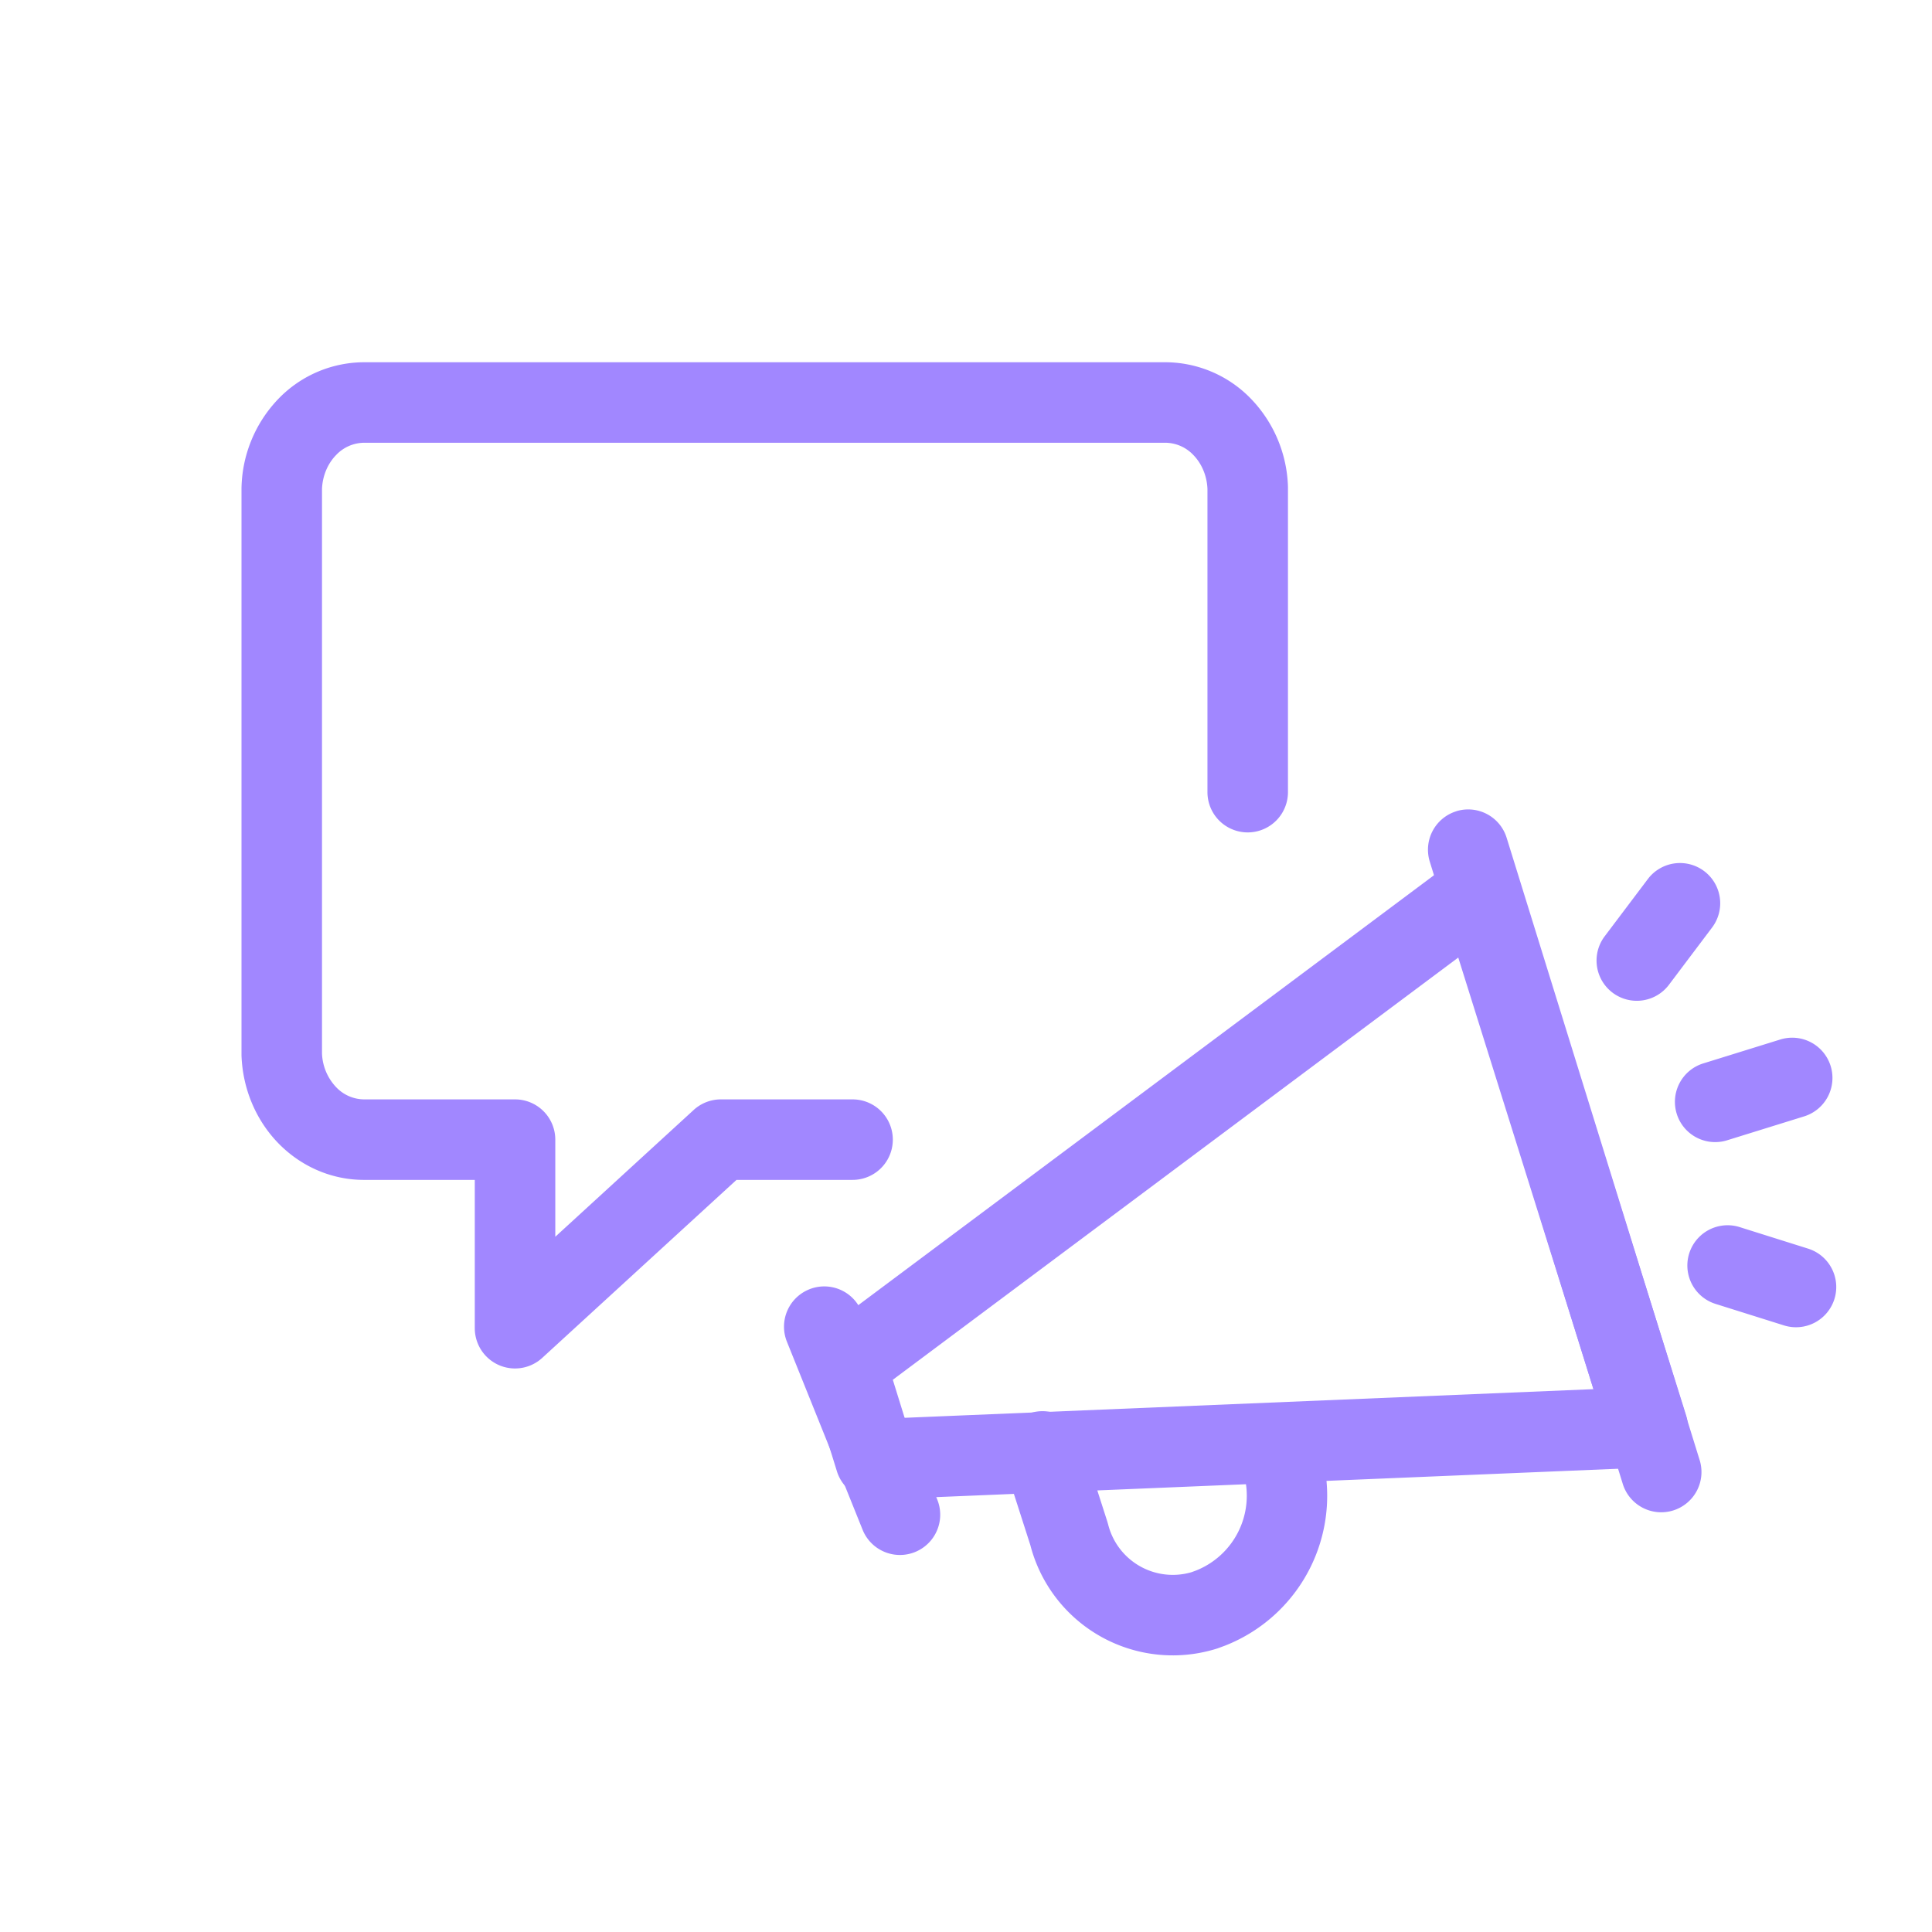 <svg xmlns="http://www.w3.org/2000/svg" fill="none" viewBox="0 0 48 48">
  <path fill="#A187FF" fill-rule="evenodd" d="M28.922 9H9.078a2.966 2.966 0 0 0-2.162.91A3.284 3.284 0 0 0 6 12.129v14.09c.027.815.348 1.601.916 2.185.57.585 1.343.92 2.162.91h2.718V33a1 1 0 0 0 1.675.737l4.827-4.423h2.884a1 1 0 1 0 0-2h-3.273a1 1 0 0 0-.675.263l-3.438 3.15v-2.413a1 1 0 0 0-1-1h-3.74a.967.967 0 0 1-.707-.306 1.284 1.284 0 0 1-.349-.84V12.146c.014-.332.146-.632.35-.84A.967.967 0 0 1 9.055 11h19.888a.967.967 0 0 1 .707.306c.203.209.335.508.349.84v7.535a1 1 0 1 0 2 0v-7.586a3.285 3.285 0 0 0-.916-2.184A2.966 2.966 0 0 0 28.922 9Zm16.56 17.485a1 1 0 0 1-.658 1.251l-1.907.592a1 1 0 1 1-.593-1.91l1.907-.592a1 1 0 0 1 1.251.659Zm.093 5.791a1 1 0 0 1-1.254.653l-1.699-.534a1 1 0 1 1 .6-1.908l1.7.535a1 1 0 0 1 .653 1.254ZM37.07 21.193a1 1 0 0 1 .646.652L41.89 35.16a1 1 0 0 1-.913 1.298l-19.187.799a1 1 0 0 1-.997-.703l-.73-2.354a1 1 0 0 1 .356-1.098l15.745-11.758a1 1 0 0 1 .906-.15ZM22.182 34.281l.293.944 17.116-.712L36.23 23.79 22.182 34.28Z" clip-rule="evenodd"/>
  <path fill="#A187FF" fill-rule="evenodd" d="M36.18 20.155a1 1 0 0 1 1.252.659l4.79 15.444a1 1 0 1 1-1.91.592l-4.79-15.444a1 1 0 0 1 .659-1.25Zm6.16 1.488a1 1 0 0 1 .197 1.4l-1.072 1.423a1 1 0 0 1-1.598-1.203l1.073-1.423a1 1 0 0 1 1.4-.197Zm-22.235 10.39a1 1 0 0 1 1.302.555l1.88 4.671a1 1 0 0 1-1.856.747l-1.88-4.671a1 1 0 0 1 .555-1.302Zm11.243 2.994a1 1 0 0 1 1.297.564l.139.354a4 4 0 0 1-2.355 4.943l-.022.008-.152.056a3.655 3.655 0 0 1-4.657-2.566l-.643-2.002a1 1 0 1 1 1.904-.611l.652 2.03.019.066a1.656 1.656 0 0 0 2.068 1.193l.113-.041a2.001 2.001 0 0 0 1.194-2.39l-.122-.308a1 1 0 0 1 .565-1.296Z" clip-rule="evenodd"/>
</svg>
